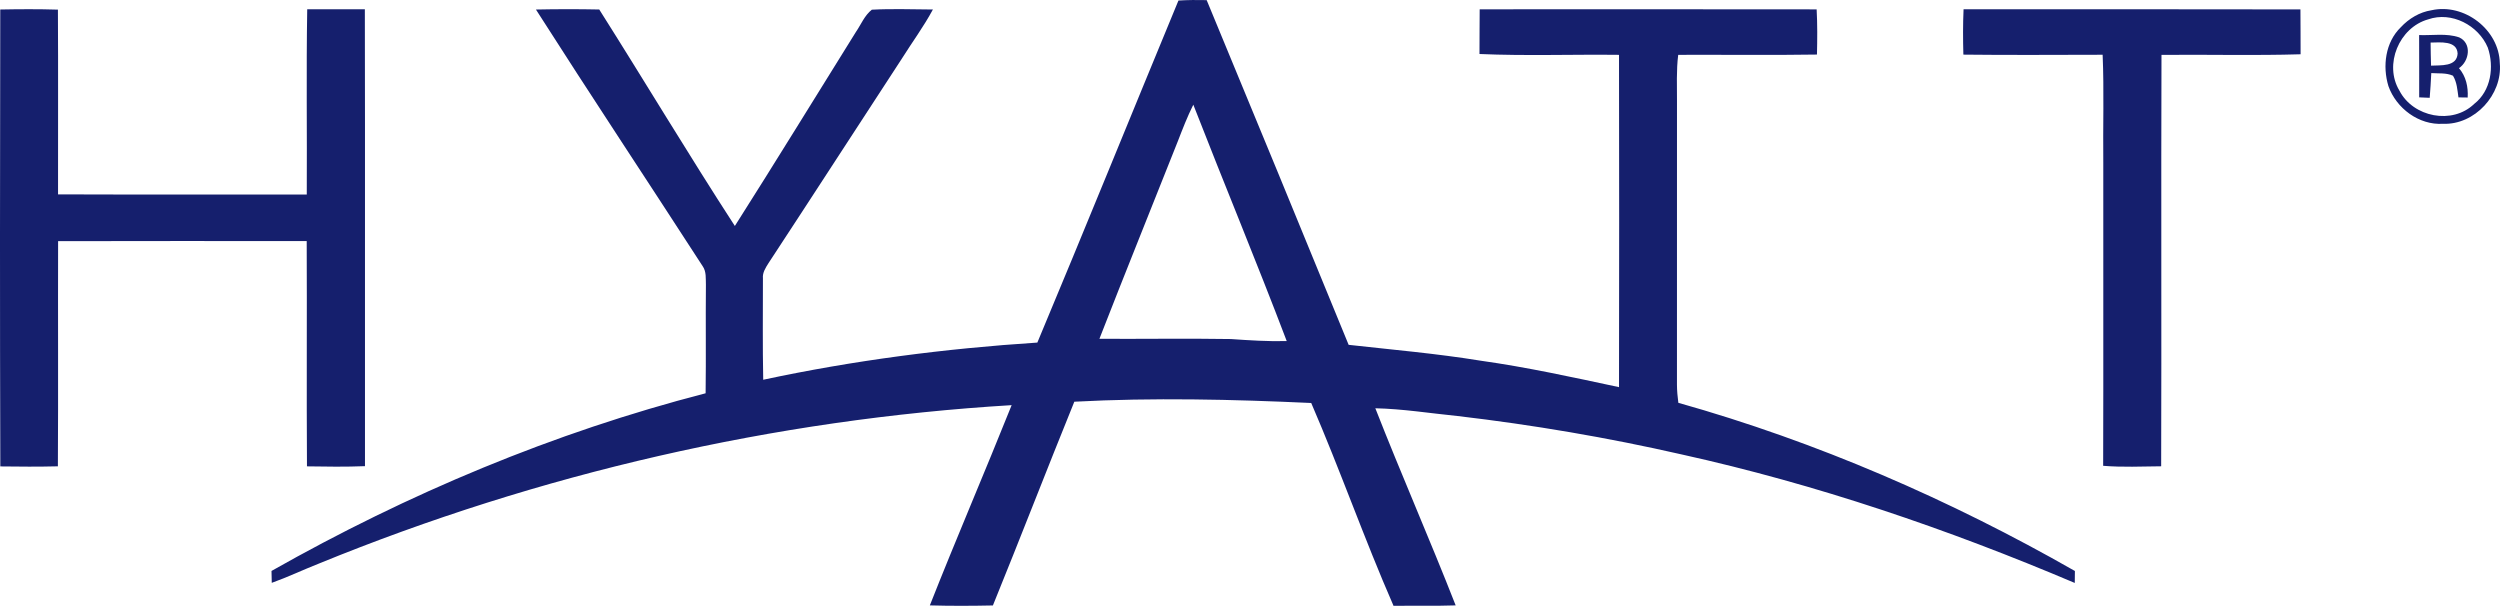 <?xml version="1.0" encoding="UTF-8" standalone="no"?>
<svg
   width="777.45pt"
   height="188.407pt"
   viewBox="0 0 777.45 188.407"
   version="1.1"
   id="svg5"
   sodipodi:docname="0001468174.svg"
   xmlns:inkscape="http://www.inkscape.org/namespaces/inkscape"
   xmlns:sodipodi="http://sodipodi.sourceforge.net/DTD/sodipodi-0.dtd"
   xmlns="http://www.w3.org/2000/svg"
   xmlns:svg="http://www.w3.org/2000/svg">
  <defs
     id="defs5" />
  <sodipodi:namedview
     id="namedview5"
     pagecolor="#ffffff"
     bordercolor="#000000"
     borderopacity="0.25"
     inkscape:showpageshadow="2"
     inkscape:pageopacity="0.0"
     inkscape:pagecheckerboard="0"
     inkscape:deskcolor="#d1d1d1"
     inkscape:document-units="pt" />
  <g
     id="#151f6dff"
     transform="translate(-142.26,-139.383)">
    <path
       fill="#151f6d"
       opacity="1"
       d="m 508.73,139.55 c 2.92,-0.18 5.85,-0.2 8.78,-0.13 14.81,35.69 29.5,71.44 44.15,107.2 13.68,1.52 27.42,2.72 41.03,4.93 14.48,2.04 28.76,5.17 43.05,8.23 0.06,-34.45 0.07,-68.9 0,-103.34 -14.46,-0.17 -28.95,0.37 -43.39,-0.26 0.04,-4.63 0,-9.27 0.06,-13.9 34.93,0 69.86,-0.04 104.79,0.02 0.25,4.68 0.21,9.37 0.1,14.05 -14.38,0.23 -28.77,0.03 -43.15,0.09 -0.61,4.83 -0.36,9.71 -0.38,14.56 -0.01,29.35 0.02,58.7 -0.01,88.04 0.01,1.88 0.19,3.75 0.43,5.61 43.1,12.14 84.46,30.12 123.32,52.3 -0.01,0.93 -0.03,2.79 -0.04,3.72 -39.53,-16.77 -80.35,-30.7 -122.32,-39.98 -22.97,-5.23 -46.23,-9.19 -69.62,-11.93 -8.52,-0.85 -17,-2.22 -25.57,-2.41 8.04,20.54 16.94,40.76 24.98,61.3 -6.44,0.22 -12.89,0.05 -19.32,0.14 -9.09,-20.79 -16.6,-42.25 -25.6,-63.08 -24.54,-1.13 -49.14,-1.71 -73.67,-0.4 -8.56,21.08 -16.75,42.29 -25.32,63.36 -6.54,0.14 -13.08,0.17 -19.61,-0.02 8.23,-20.85 17.11,-41.45 25.44,-62.27 -73.83,4.44 -146.92,21.25 -215.39,49.25 -4.92,1.94 -9.71,4.22 -14.7,6.01 -0.02,-0.92 -0.06,-2.78 -0.08,-3.7 42.42,-24.02 87.76,-43.06 135,-55.25 0.15,-11.25 -0.02,-22.5 0.09,-33.75 -0.08,-1.94 0.18,-4.08 -1,-5.76 -17.24,-26.63 -34.79,-53.08 -51.86,-79.83 6.56,-0.14 13.13,-0.14 19.69,-0.01 14.16,22.37 27.76,45.12 42.17,67.32 12.69,-19.98 25.08,-40.17 37.6,-60.26 1.62,-2.35 2.73,-5.22 5,-7 6.32,-0.34 12.66,-0.09 18.99,-0.06 -2.87,5.34 -6.48,10.22 -9.7,15.35 -13.83,21.16 -27.55,42.39 -41.42,63.52 -0.9,1.44 -1.91,2.94 -1.74,4.72 0,10.52 -0.12,21.04 0.09,31.55 28.08,-6.01 56.61,-9.71 85.25,-11.56 14.81,-35.38 29.22,-70.92 43.88,-106.37 m -0.26,43.93 c -8.1,20.43 -16.34,40.8 -24.32,61.27 13.62,0.07 27.24,-0.15 40.86,0.07 5.79,0.4 11.58,0.78 17.39,0.63 -9.36,-24.63 -19.49,-48.96 -29.05,-73.51 -1.87,3.74 -3.37,7.65 -4.88,11.54 z"
       id="path1" />
    <path
       fill="#151f6d"
       opacity="1"
       d="m 237.8,142.27 c 5.97,-0.01 11.94,-0.02 17.92,0 0.1,47.36 0,94.72 0.04,142.08 -6.01,0.24 -12.03,0.16 -18.04,0.06 -0.15,-23.35 0.03,-46.7 -0.08,-70.05 -25.77,-0.01 -51.54,-0.06 -77.31,0.02 -0.07,23.34 0.07,46.68 -0.07,70.02 -5.96,0.15 -11.93,0.11 -17.9,0.03 -0.15,-47.36 -0.11,-94.73 -0.02,-142.09 5.97,-0.11 11.96,-0.15 17.93,0.04 0.11,19.15 0.02,38.3 0.04,57.45 25.79,0.1 51.57,0.01 77.35,0.04 0.11,-19.2 -0.18,-38.4 0.14,-57.6 z"
       id="path2" />
    <path
       fill="#151f6d"
       opacity="1"
       d="m 752.89,142.27 c 34.92,0.02 69.84,-0.05 104.76,0.04 0.05,4.65 0.03,9.3 0.05,13.95 -14.42,0.44 -28.85,0.05 -43.26,0.19 -0.15,42.65 0.04,85.3 -0.1,127.94 -6.01,0.06 -12.04,0.34 -18.04,-0.15 0.1,-31.42 0.01,-62.83 0.04,-94.24 -0.13,-11.2 0.27,-22.4 -0.2,-33.59 -14.44,0.02 -28.88,0.13 -43.31,-0.04 -0.13,-4.7 -0.15,-9.4 0.06,-14.1 z"
       id="path3" />
    <path
       fill="#151f6d"
       opacity="1"
       d="m 898.41,142.57 c 10.18,-2.28 21.04,6.03 21.24,16.49 0.87,9.74 -7.81,19.22 -17.66,18.82 -7.48,0.47 -14.53,-4.8 -16.98,-11.72 -1.89,-6.2 -0.96,-13.64 3.85,-18.3 2.52,-2.71 5.87,-4.72 9.55,-5.29 m -1.05,2.84 c -9.02,2.53 -13.83,14.06 -8.93,22.16 4.25,8.27 16.46,10.69 23.25,4.13 5.24,-4.08 6.27,-11.51 4.24,-17.51 -2.91,-6.94 -11.27,-11.34 -18.56,-8.78 z"
       id="path4" />
    <path
       fill="#151f6d"
       opacity="1"
       d="m 894.56,150.29 c 4.13,0.16 8.49,-0.64 12.46,0.72 4.01,1.85 3.17,7.38 -0.07,9.57 2.2,2.55 2.9,5.82 2.71,9.13 -0.97,0 -1.93,-0.01 -2.87,-0.04 -0.33,-2.29 -0.46,-4.71 -1.7,-6.74 -2.11,-0.96 -4.51,-0.65 -6.75,-0.82 -0.14,2.56 -0.26,5.13 -0.49,7.69 -1.1,-0.04 -2.19,-0.09 -3.27,-0.14 -0.02,-6.45 0.02,-12.91 -0.02,-19.37 m 3.57,2.33 c 0.02,2.39 0.06,4.78 0.14,7.18 2.95,-0.18 8.04,0.42 8.26,-3.77 -0.21,-4.13 -5.49,-3.43 -8.4,-3.41 z"
       id="path5" />
  </g>
</svg>
